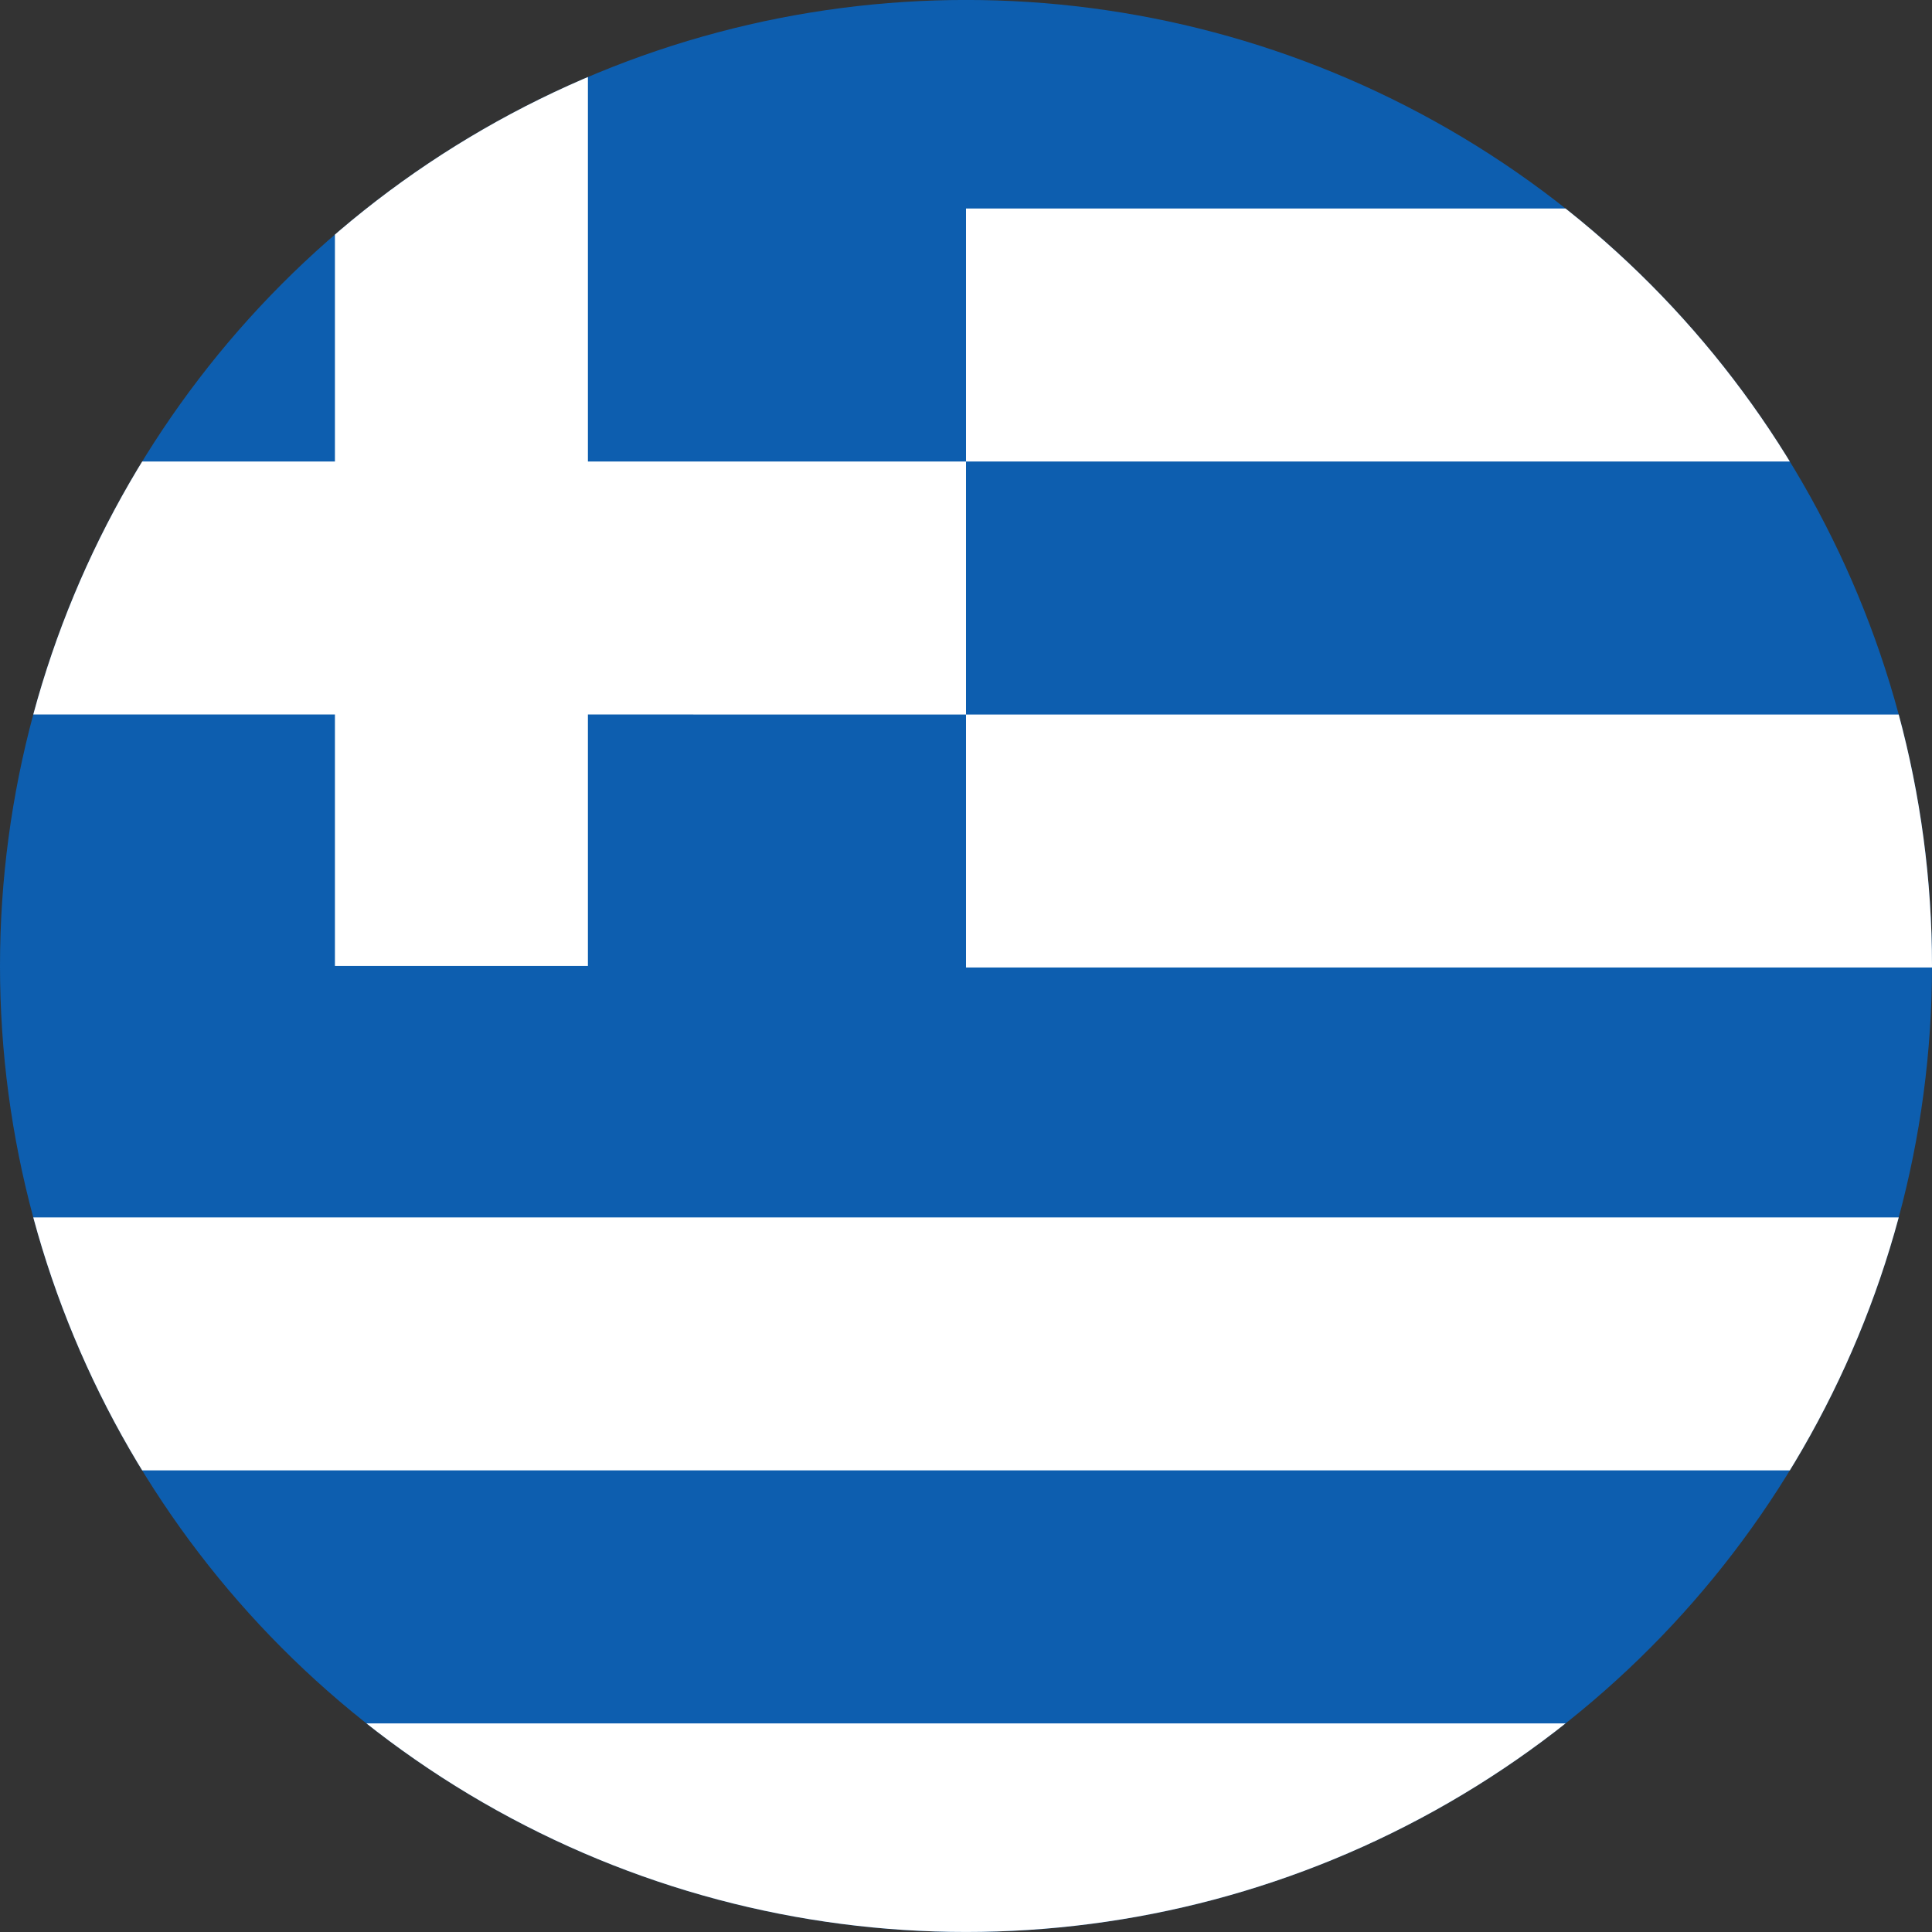 <?xml version="1.0" encoding="utf-8"?>
<!-- Generator: Adobe Illustrator 16.0.0, SVG Export Plug-In . SVG Version: 6.00 Build 0)  -->
<!DOCTYPE svg PUBLIC "-//W3C//DTD SVG 1.1//EN" "http://www.w3.org/Graphics/SVG/1.1/DTD/svg11.dtd">
<svg version="1.1" id="Warstwa_1" xmlns="http://www.w3.org/2000/svg" xmlns:xlink="http://www.w3.org/1999/xlink" x="0px" y="0px"
	 width="56px" height="56px" viewBox="0 0 56 56" enable-background="new 0 0 56 56" xml:space="preserve">
<rect x="0" y="0" width="56" height="56" fill="#333333" stroke="none"/>
<g>
	<defs>
		<circle id="SVGID_1_" cx="28" cy="27.999" r="28"/>
	</defs>
	<clipPath id="SVGID_2_">
		<use xlink:href="#SVGID_1_"  overflow="visible"/>
	</clipPath>
	<g clip-path="url(#SVGID_2_)">
		<rect x="0" y="-0.001" fill="#0D5EAF" width="56" height="56"/>
		<polygon fill="#FFFFFF" points="28,13.377 17.041,13.377 17.041,-0.001 9.708,-0.001 9.708,13.377 0,13.377 0,20.71 9.708,20.71 
			9.708,27.999 17.041,27.999 17.041,20.71 28,20.711 		"/>
		<rect x="28" y="6.044" fill="#FFFFFF" width="28" height="7.333"/>
		<rect x="28" y="20.711" fill="#FFFFFF" width="28" height="7.333"/>
		<rect y="35.287" fill="#FFFFFF" width="56" height="7.333"/>
		<rect y="49.954" fill="#FFFFFF" width="56" height="6.045"/>
	</g>
</g>
</svg>
